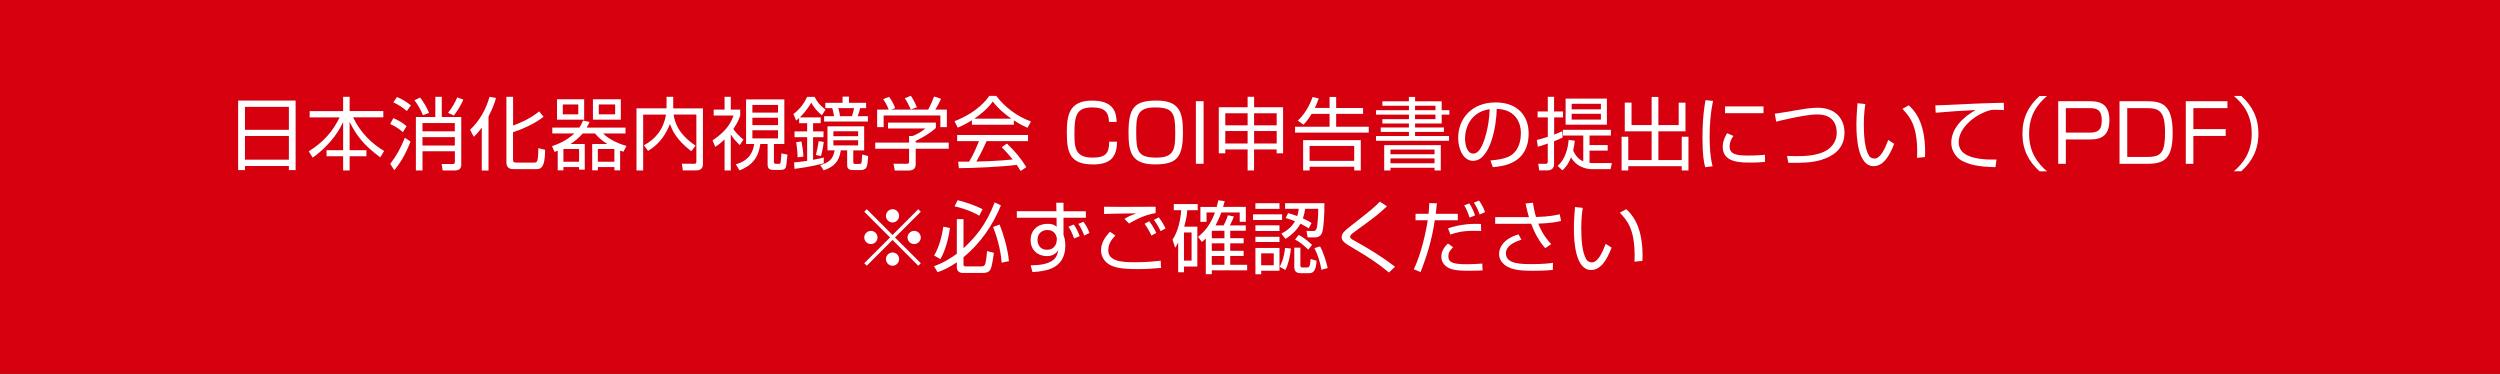 <?xml version="1.0" encoding="utf-8"?>
<!-- Generator: Adobe Illustrator 27.4.1, SVG Export Plug-In . SVG Version: 6.00 Build 0)  -->
<svg version="1.1" id="レイヤー_1" xmlns="http://www.w3.org/2000/svg" xmlns:xlink="http://www.w3.org/1999/xlink" x="0px"
	 y="0px" viewBox="0 0 535 80" style="enable-background:new 0 0 535 80;" xml:space="preserve">
<rect x="0" y="0" width="535" height="80" fill="#333333" stroke="none"/>
<style type="text/css">
	.st0{fill:#D6000F;}
	.st1{fill:#FFFFFF;}
</style>
<g>
	<rect x="0.71" y="0.71" class="st0" width="533.58" height="78.58"/>
	<path class="st0" d="M533.58,1.42v77.17H1.42V1.42H533.58 M535,0H0v80h535V0L535,0z"/>
</g>
<g>
	<path class="st1" d="M185.49,56.87l-0.54-0.54l5.52-5.51l-5.52-5.51l0.54-0.54l5.51,5.52l5.51-5.52l0.54,0.54l-5.52,5.51l5.52,5.51
		l-0.54,0.54L191,51.35L185.49,56.87z M187.79,50.82c0,0.77-0.63,1.41-1.41,1.41s-1.43-0.63-1.43-1.41s0.65-1.41,1.43-1.41
		C187.16,49.41,187.79,50.06,187.79,50.82z M192.41,46.2c0,0.75-0.61,1.41-1.41,1.41c-0.78,0-1.41-0.65-1.41-1.41
		c0-0.8,0.65-1.43,1.41-1.43C191.8,44.77,192.41,45.42,192.41,46.2z M192.41,55.44c0,0.76-0.61,1.43-1.41,1.43
		c-0.78,0-1.41-0.65-1.41-1.43s0.65-1.41,1.41-1.41C191.8,54.03,192.41,54.68,192.41,55.44z M197.05,50.82
		c0,0.77-0.63,1.41-1.43,1.41c-0.76,0-1.41-0.63-1.41-1.41s0.65-1.41,1.41-1.41C196.42,49.41,197.05,50.06,197.05,50.82z"/>
	<path class="st1" d="M214.2,43.95c-1.75,4.3-4.44,8.16-8.01,11.1v1.48c0,0.36,0.05,0.48,0.49,0.48h3.23c0.65,0,0.77-0.17,0.88-0.42
		c0.24-0.51,0.39-2.19,0.44-2.86l1.46,0.37c-0.07,0.54-0.37,2.96-0.76,3.6c-0.15,0.25-0.44,0.71-1.63,0.71h-4.27
		c-0.29,0-1.27-0.1-1.27-1.19v-1.09c-1.61,1.09-2.79,1.67-4.13,2.12l-0.75-1.29c2.02-0.7,3.89-1.89,4.88-2.67V46.9h1.43v6.22
		c2.26-2.07,4.86-4.93,6.65-9.81L214.2,43.95z M199.91,54.68c1.22-2.11,1.7-4.5,1.96-6.17l1.41,0.29c-0.25,2.12-0.99,4.88-2.04,6.66
		L199.91,54.68z M209.56,46.16c-2.11-1.24-4.27-1.77-5.29-2.01l0.66-1.31c1.55,0.36,3.86,1.16,5.35,1.92L209.56,46.16z
		 M214.36,56.21c-0.24-3.21-1.26-6.17-1.84-7.65l1.39-0.51c0.75,1.87,1.72,4.93,2.01,7.84L214.36,56.21z"/>
	<path class="st1" d="M226.04,43.39h1.55v1.82h4.79v1.39h-4.79v3.65c0.19,0.59,0.39,1.26,0.39,2.26c0,2.74-1.29,4.64-4.06,5.3
		c-1.26,0.31-2.28,0.37-2.97,0.42l-0.39-1.45c5.12-0.03,5.66-1.82,5.92-3.28c-0.75,1.29-2.09,1.31-2.45,1.31
		c-1.8,0-3.48-1.16-3.48-3.43c0-2.26,1.67-3.48,3.6-3.48c1.21,0,1.63,0.34,1.97,0.63l-0.02-1.94h-8.5V45.2h8.47L226.04,43.39z
		 M226.15,50.92c-0.08-0.51-0.49-1.7-2.01-1.7c-0.77,0-2.11,0.41-2.11,2.12c0,0.93,0.51,2.11,1.99,2.11c1.94,0,2.12-1.75,2.12-1.99
		C226.15,51.36,226.19,51.08,226.15,50.92z M229.86,51.04c-0.51-1.43-0.88-2.04-1.21-2.52l1.14-0.48c0.54,0.75,1,1.77,1.26,2.5
		L229.86,51.04z M232.02,50.41c-0.24-0.71-0.7-1.72-1.26-2.5l1.09-0.46c0.59,0.8,0.93,1.39,1.29,2.41L232.02,50.41z"/>
	<path class="st1" d="M238.7,50.41c-0.94,0.92-1.53,1.9-1.53,3.14c0,2.33,2.74,2.57,5.64,2.57c2.8,0,4.61-0.22,5.58-0.34l0.07,1.56
		c-1.94,0.15-3.25,0.25-5,0.25c-3.6,0-4.83-0.37-5.78-0.82c-1.21-0.56-2.06-1.82-2.06-3.18c0-1.62,0.82-2.77,1.9-4.01L238.7,50.41z
		 M247.3,45.6c-2.6,0.39-4.95,1.8-5.69,2.24l-0.97-1c0.87-0.54,1.26-0.71,2.5-1.19c-5.1,0.07-5.92,0.1-6.87,0.15v-1.56
		c0.77,0.03,5.63,0.05,11.03,0V45.6z M246.4,50.41c-0.44-0.95-0.85-1.67-1.46-2.52l1-0.54c0.83,1.04,1.36,2.18,1.51,2.5L246.4,50.41
		z M248.37,49.46c-0.49-1.04-0.82-1.56-1.44-2.41l1.04-0.54c0.63,0.78,1.12,1.65,1.45,2.38L248.37,49.46z"/>
	<path class="st1" d="M256.23,48.51v8.53h-2.86v1.22h-1.24V51.9c-0.34,0.66-0.44,0.82-0.65,1.11l-0.56-1.72
		c1.21-1.8,1.73-4.3,1.85-6.31h-1.58v-1.31h5.12v1.31h-2.24c-0.03,0.61-0.1,1.63-0.65,3.52h2.81V48.51z M255,49.75h-1.63v6.02H255
		V49.75z M261.84,48.25c0.51-0.9,0.87-1.99,0.94-2.18l1.27,0.25c-0.22,0.61-0.41,1.05-0.85,1.92h3.4v1.14h-3.33v1.6h2.87v1.09h-2.87
		v1.6h2.87v1.1h-2.87v1.89h3.62v1.19h-7.56v0.83h-1.29v-7.65c-0.32,0.31-0.54,0.49-0.83,0.75l-0.83-1.09
		c1.51-1.22,2.7-2.69,3.62-5.22h-1.8v2.01h-1.31v-3.2h3.48c0.2-0.75,0.25-1.02,0.36-1.43l1.36,0.2c-0.08,0.34-0.14,0.56-0.34,1.22
		h4.86v3.2h-1.31v-2.01h-3.94c-0.49,1.38-0.95,2.26-1.24,2.77h1.72V48.25z M259.41,49.39l-0.08,0.12v1.48h2.7v-1.6H259.41z
		 M262.02,52.08h-2.7v1.6h2.7V52.08z M262.02,54.78h-2.7v1.89h2.7V54.78z"/>
	<path class="st1" d="M274.37,45.86v1.22h-6.22v-1.22H274.37z M273.81,43.48v1.22h-5.15v-1.22H273.81z M273.81,48.22v1.21h-5.15
		v-1.21H273.81z M273.81,50.68v1.11h-5.15v-1.11H273.81z M273.81,53.06v4.88h-3.91v0.75h-1.24v-5.63H273.81z M272.58,54.22h-2.69
		v2.55h2.69V54.22z M273.86,57.09c0.9-1.65,1.09-3.54,1.14-4.04l1.26,0.14c-0.15,1.61-0.59,3.45-1.19,4.59L273.86,57.09z
		 M274.21,49.99c0.92-0.49,2.07-1.17,2.92-2.65c-0.66-0.27-1.33-0.48-1.99-0.68l0.51-1.05c0.46,0.12,0.75,0.19,1.97,0.63
		c0.2-0.66,0.25-1.12,0.31-1.56h-2.92v-1.19h8.41c0.03,2.53-0.17,5.2-0.43,6.08c-0.1,0.36-0.36,1.24-1.63,1.24h-1.53l-0.24-1.39
		l1.5,0.02c0.51,0,0.65-0.49,0.7-0.68c0.14-0.51,0.31-2.23,0.32-4.08h-2.8c-0.12,0.77-0.24,1.34-0.49,2.06
		c1.14,0.51,1.46,0.73,1.85,0.99l-0.6,1.14c-0.44-0.27-0.85-0.56-1.77-1c-0.95,1.77-2.58,2.86-3.21,3.26L274.21,49.99z
		 M278.28,53.01v3.72c0,0.2,0,0.51,0.42,0.51h1.04c0.58,0,0.63-0.54,0.73-1.82l1.27,0.37c-0.08,1.58-0.41,2.67-1.51,2.67h-1.89
		c-0.58,0-1.36-0.17-1.36-1.24V53h1.3V53.01z M279.98,53.42c-1.34-1.22-1.63-1.48-2.84-2.16l0.78-0.99c1.36,0.7,2.5,1.8,2.86,2.14
		L279.98,53.42z M282.78,57.74c-0.22-1.46-0.75-3.23-1.5-4.64l1.21-0.37c0.68,1.17,1.36,3.33,1.63,4.62L282.78,57.74z"/>
	<path class="st1" d="M297.23,58.32c-2.18-1.84-4.56-3.4-7.02-4.84c-2.41-1.41-3.09-1.82-3.09-2.75c0-0.75,0.49-1.24,1.92-2.36
		c4.47-3.5,4.96-3.89,6.24-5.22l1.53,0.99c-1.99,1.87-2.45,2.19-6.51,5.15c-0.87,0.63-1.02,0.78-1.14,0.9
		c-0.15,0.15-0.22,0.29-0.22,0.44c0,0.29,0,0.41,1.24,1.07c1.24,0.68,4.86,2.69,8.36,5.39L297.23,58.32z"/>
	<path class="st1" d="M307.5,43.51c-0.17,1.58-0.19,1.75-0.25,2.24h4.72v1.39h-4.93c-0.56,3.93-1.58,7.36-3.03,11.08l-1.45-0.59
		c1.58-3.31,2.65-8.19,2.97-10.49h-2.6v-1.39h2.79c0.1-1.07,0.12-1.72,0.14-2.29L307.5,43.51z M310.97,52.91
		c-0.41,0.39-1.02,0.99-1.02,1.92c0,1.09,0.49,1.72,3.89,1.72c1.34,0,2.45-0.08,3.37-0.15l0.07,1.46c-0.53,0.03-1.17,0.08-2.75,0.08
		c-1.83,0-2.72-0.05-3.74-0.31c-1.29-0.34-2.35-1.29-2.35-2.7c0-1.48,1.07-2.48,1.43-2.82L310.97,52.91z M316.97,49.43
		c-0.46-0.02-0.88-0.03-1.53-0.03c-2.62,0-3.88,0.37-5.05,0.8l-0.51-1.33c2.91-1.02,5.59-1,7.05-0.95L316.97,49.43z M314.5,46.57
		c-0.17-0.53-0.61-1.77-1.16-2.63l1.09-0.42c0.56,0.76,1.05,2.01,1.24,2.58L314.5,46.57z M316.65,45.91
		c-0.44-1.16-0.59-1.55-1.24-2.55l1.11-0.44c0.54,0.77,0.99,1.58,1.27,2.48L316.65,45.91z"/>
	<path class="st1" d="M328.04,43.39c0.1,0.66,0.29,1.73,0.66,3.04c2.82-0.05,4.33-0.41,5.08-0.58l0.29,1.43
		c-0.7,0.17-2.09,0.49-4.88,0.58c0.92,2.4,2.26,3.84,2.77,4.38l-1.28,0.87c-0.51-0.59-1.92-2.21-3.01-5.24
		c-0.27,0.02-0.39,0.02-1.46,0.02h-6.24v-1.43h6.15h1.07c-0.25-0.85-0.36-1.24-0.73-2.92L328.04,43.39z M325.59,51.3
		c-1.82,0.56-3.33,1.44-3.33,2.94c0,2.28,3.33,2.28,5.56,2.28c2.41,0,3.77-0.17,4.52-0.27l-0.03,1.51
		c-1.39,0.15-2.87,0.19-4.32,0.19c-3.45,0-4.52-0.41-5.4-0.88c-0.8-0.42-1.79-1.33-1.79-2.72s0.95-3.23,4.15-4.2L325.59,51.3z"/>
	<path class="st1" d="M338.71,44.48c-0.12,0.82-0.32,2.23-0.32,4.3c0,2.58,0.2,5.32,1.12,6.78c0.17,0.29,0.59,0.59,1.14,0.59
		c1.28,0,2.23-2.01,2.97-3.98l1.26,0.82c-1.04,2.77-2.41,4.79-4.38,4.79c-3.33,0-3.69-5.98-3.69-8.81c0-1.75,0.14-3.52,0.24-4.67
		L338.71,44.48z M349.78,56c0.02-0.39,0.03-0.78,0.03-1.33c0-5.76-1.67-7.55-3.16-9.16l1.36-0.75c1,0.93,3.5,3.25,3.5,9.98
		c0,0.46-0.02,0.76-0.03,1.09L349.78,56z"/>
	<g>
		<path class="st1" d="M63.26,21.52V36.4h-1.44v-0.87h-9.4v0.87h-1.46V21.52H63.26z M52.42,27.78h9.4v-4.91h-9.4V27.78z
			 M52.42,34.17h9.4v-5.07h-9.4V34.17z"/>
		<path class="st1" d="M73.43,23.77v-3.06h1.39v3.06h7.21v1.34h-6.46c1.65,3.47,4.18,5.75,6.63,7.19l-0.82,1.38
			c-3.65-2.69-5.24-4.88-6.56-7.62v6.09h3.59v1.29h-3.59v3.04h-1.39v-3.04h-3.55v-1.29h3.55v-6.02c-0.61,1.24-2.19,4.49-6.51,7.6
			l-0.85-1.34c3.09-1.95,5.1-4.16,6.61-7.27h-6.41v-1.34H73.43z"/>
		<path class="st1" d="M86.21,28.29c-1.12-1.04-2.28-1.55-2.72-1.75l0.68-1.26c1.02,0.42,1.94,0.94,2.84,1.73L86.21,28.29z
			 M83.51,35.07c1.31-1.72,2.24-3.37,3.13-5.59l1.21,0.8c-1.21,3.18-2.48,4.95-3.47,6.15L83.51,35.07z M87.06,23.77
			c-0.88-0.78-1.84-1.38-2.89-1.87l0.78-1.14c0.92,0.34,2.12,1.09,2.99,1.78L87.06,23.77z M90.51,24.65
			c-0.49-1.22-1.14-2.31-1.82-3.2l1.22-0.58c0.51,0.66,1.34,1.89,1.92,3.28L90.51,24.65z M98.71,25.04v10.2
			c0,0.97-0.58,1.24-1.43,1.24h-2.55l-0.22-1.39l2.35,0.02c0.41,0,0.48-0.15,0.48-0.51v-2.23h-6.92v4.11H89V25.04h4.16v-4.33h1.38
			v4.33H98.71z M97.33,26.34h-6.92v1.77h6.92V26.34z M97.33,29.34h-6.92v1.8h6.92V29.34z M95.88,24.14c0.75-0.9,1.53-2.23,1.97-3.3
			l1.31,0.48c-0.51,1.19-1.31,2.45-2.04,3.42L95.88,24.14z"/>
		<path class="st1" d="M104.54,36.5h-1.44v-9.2c-0.83,1.16-1.22,1.51-1.72,1.97l-0.78-1.5c2.12-1.97,3.5-4.64,4.16-7.05l1.39,0.24
			c-0.19,0.66-0.54,1.92-1.61,3.98V36.5z M116.32,24.99c-2.07,1.65-5.01,2.82-6.53,3.3v5.75c0,0.61,0.08,0.75,0.75,0.75h3.74
			c0.63,0,0.9,0,0.92-3.09l1.46,0.36c-0.02,4.13-1.07,4.13-1.97,4.13h-4.69c-0.66,0-1.63-0.08-1.63-1.41V20.71h1.43v6.15
			c1.09-0.37,3.69-1.43,5.58-3.03L116.32,24.99z"/>
		<path class="st1" d="M125.14,30.82v5.49h-1.22v-0.56h-3.35v0.7h-1.22v-4.2c-0.19,0.08-0.36,0.15-0.68,0.27l-0.54-1.24
			c1.41-0.48,3.13-1.21,4.79-2.72h-4.73V27.3h5.8c0.41-0.61,0.59-1.07,0.78-1.51l1.39,0.32c-0.19,0.41-0.34,0.76-0.61,1.19h8.31
			v1.26h-4.79c1.21,1.27,3.33,2.19,5,2.69l-0.66,1.22c-0.31-0.1-0.37-0.14-0.7-0.25v4.23h-1.22v-0.7h-3.54v0.7h-1.22v-5.63h3.23
			c-1.51-0.95-2.24-1.8-2.63-2.26h-2.63c-0.88,1.04-1.75,1.68-2.63,2.26H125.14z M125.01,21.24v4.37h-5.81v-4.37H125.01z
			 M123.75,22.36h-3.31v2.11h3.31V22.36z M123.92,31.89h-3.35v2.72h3.35V31.89z M132.86,21.24v4.37h-5.97v-4.37H132.86z
			 M131.48,31.89h-3.54v2.72h3.54V31.89z M131.64,22.36h-3.5v2.11h3.5V22.36z"/>
		<path class="st1" d="M142.64,20.71h1.43v2.48h6.36v11.83c0,0.39,0,1.44-1.41,1.44h-2.89l-0.22-1.43l2.63,0.02
			c0.22,0,0.48-0.02,0.48-0.44v-10.1h-4.86c0.19,1.41,0.83,4.11,4.71,6.66l-0.94,1.19c-3.37-2.57-4.18-4.78-4.56-5.81
			c-0.8,1.94-1.97,4.1-4.69,5.75l-0.87-1.22c2.35-1.26,4.16-3.26,4.71-6.56h-4.88v11.95h-1.43V23.19h6.43V20.71z"/>
		<path class="st1" d="M156.39,36.48h-1.33v-6.65c-0.92,0.9-1.5,1.27-1.99,1.6l-0.58-1.39c3.18-2.12,3.99-3.96,4.49-5.32h-4.25
			v-1.27h2.33v-2.74h1.33v2.74h2.02v1.26c-0.19,0.6-0.46,1.41-1.48,2.91c0.29,0.42,1.14,1.46,2.18,2.26l-0.8,1.17
			c-1.05-1.04-1.36-1.41-1.92-2.29V36.48z M167.86,30.81h-2.24v3.69c0,0.36,0,0.56,0.46,0.56h0.61c0.17,0,0.32-0.05,0.37-0.37
			c0.07-0.41,0.14-1.48,0.15-1.87l1.31,0.27c-0.19,1.82-0.25,2.48-0.36,2.74c-0.17,0.42-0.63,0.53-1.05,0.53h-1.58
			c-0.83,0-1.26-0.22-1.26-1.16v-4.39h-1.56c-0.44,3.13-1.89,4.62-4.44,5.66l-0.8-1.31c3.01-0.83,3.69-2.8,3.94-4.35h-1.75v-9.54
			h8.19V30.81z M166.5,22.46h-5.49v1.63h5.49V22.46z M166.5,25.2h-5.49v1.58h5.49V25.2z M166.5,27.88h-5.49v1.73h5.49V27.88z"/>
		<path class="st1" d="M175.63,25.13v1.24H174v1.75h2.23v1.24H174v4.84c1.26-0.24,1.7-0.34,2.29-0.49v1.24
			c-2.6,0.7-4.81,1-6.27,1.19l-0.08-1.39c0.53-0.05,1.1-0.08,2.79-0.32v-5.07h-2.7v-1.24h2.7v-1.75h-1.72v-1.1
			c-0.24,0.22-0.37,0.32-0.63,0.53l-0.59-1.38c1.43-1.14,2.24-2.21,2.94-3.69h1.6c0.51,1.05,1.26,1.97,2.33,2.72l-0.77,1.22
			c-0.99-0.8-1.7-1.67-2.29-2.7c-0.97,1.73-2.19,2.91-2.43,3.16H175.63z M170.69,33.66c-0.02-0.58-0.03-1.46-0.31-3.23l1.14-0.17
			c0.19,0.94,0.36,2.11,0.41,3.26L170.69,33.66z M174.61,33.17c0.31-1.33,0.44-1.99,0.58-2.97l1.1,0.17
			c-0.07,0.58-0.19,1.43-0.6,3.03L174.61,33.17z M184.93,32.18h-2.33v2.46c0,0.24,0.05,0.44,0.32,0.44h0.97
			c0.34,0,0.44-0.1,0.49-0.37c0.02-0.1,0.12-1.44,0.14-1.65l1.27,0.34c-0.1,1.38-0.17,2.14-0.44,2.53c-0.25,0.36-0.8,0.46-1,0.46
			h-1.92c-1.1,0-1.14-0.71-1.14-1.19v-3.03h-1.36c-0.36,2.62-1.7,3.62-3.67,4.28l-0.73-1.12c1.92-0.56,2.74-1.26,3.08-3.16h-1.53
			v-5.13h7.85V32.18z M181.68,20.68V22h3.67v1.14h-1.27c-0.14,0.66-0.41,1.41-0.54,1.73h2.19v1.14h-9.38v-1.14h2.14
			c-0.14-0.93-0.29-1.43-0.39-1.73h-1.48V22h3.69v-1.33H181.68z M183.64,28.09h-5.29v1.05h5.29V28.09z M183.64,30.02h-5.29v1.1h5.29
			V30.02z M182.3,24.87c0.22-0.58,0.37-1.16,0.48-1.73h-3.4c0.24,0.68,0.37,1.62,0.39,1.73H182.3z"/>
		<path class="st1" d="M200.28,27.39c-1.36,1.21-2.91,2.07-4.32,2.77v0.36h7.07v1.31h-7.07v3.35c0,1.12-0.88,1.31-1.39,1.31h-3.09
			l-0.27-1.46l2.77,0.02c0.53,0,0.56-0.14,0.56-0.53v-2.69h-7.24v-1.31h7.24v-1.41h0.73c0.39-0.15,1.75-0.71,2.75-1.62h-7.99v-1.26
			h10.25V27.39z M198.63,23.45c0.53-0.92,1.14-2.45,1.27-2.8l1.48,0.49c-0.34,0.8-0.77,1.6-1.21,2.31h2.46v3.76h-1.39v-2.5H189.1
			v2.5h-1.39v-3.76h2.46c-0.34-0.99-0.9-1.84-1.17-2.24l1.26-0.49c0.68,0.9,1.07,1.77,1.31,2.41l-0.85,0.32H198.63z M194.91,23.43
			c-0.31-0.75-0.78-1.65-1.29-2.41l1.31-0.53c0.7,1.02,1.17,2.18,1.29,2.48L194.91,23.43z"/>
		<path class="st1" d="M216.98,26.69h-8.99v-0.95c-1.51,0.93-2.45,1.34-3.03,1.58l-0.7-1.38c5.07-1.99,6.97-4.74,7.43-5.42h1.51
			c1.77,2.36,4.47,4.42,7.43,5.47l-0.75,1.36c-0.75-0.34-1.7-0.78-2.91-1.6V26.69z M215.48,30.72c1.82,1.78,2.86,2.97,4.16,5.05
			l-1.22,0.82c-0.27-0.46-0.48-0.78-0.83-1.31c-2.84,0.41-9.77,0.71-12.39,0.71l-0.15-1.39h2.35c1.07-1.84,1.72-3.42,2.09-4.4h-4.66
			v-1.31H220v1.31h-8.87c-0.41,0.93-1.09,2.41-2.19,4.37c0.43-0.02,2.33-0.07,2.69-0.08c2.07-0.08,3.82-0.24,5.08-0.36
			c-0.17-0.22-1.02-1.29-2.35-2.63L215.48,30.72z M216.43,25.4c-2.4-1.7-3.38-2.92-3.98-3.67c-1.07,1.5-2.52,2.69-3.94,3.67H216.43z
			"/>
		<path class="st1" d="M237.32,26.1c-0.03-2.18-1.02-3.11-3.57-3.11c-3.35,0-3.82,1.65-3.82,5.59c0,3.06,0.17,5.15,3.89,5.15
			c2.87,0,3.54-1.02,3.55-3.42h1.67c-0.02,3.18-1.31,4.88-5.08,4.88c-4.81,0-5.66-2.29-5.66-6.71c0-3.74,0.41-6.95,5.42-6.95
			c4.64,0,5.18,2.55,5.24,4.57H237.32z"/>
		<path class="st1" d="M247.52,21.52c5.01,0,5.63,2.65,5.63,6.83c0,5.39-1.33,6.83-6.02,6.83c-5.03,0-5.63-2.65-5.63-6.83
			C241.51,22.99,242.82,21.52,247.52,21.52z M247.13,22.99c-3.84,0-3.98,1.97-3.98,5.37c0,4.11,0.41,5.37,4.37,5.37
			c3.84,0,3.98-1.97,3.98-5.37C251.5,24.24,251.08,22.99,247.13,22.99z"/>
		<path class="st1" d="M257.57,21.66v13.39h-1.65V21.66H257.57z"/>
		<path class="st1" d="M266.99,36.48v-4.5h-4.78v0.83h-1.39v-9.86h6.17v-2.24h1.39v2.24h6.2v9.86h-1.38v-0.83h-4.83v4.5H266.99z
			 M262.21,24.24v2.58h4.78v-2.58H262.21z M262.21,28.04v2.67h4.78v-2.67H262.21z M273.21,24.24h-4.83v2.58h4.83V24.24z
			 M273.21,28.04h-4.83v2.67h4.83V28.04z"/>
		<path class="st1" d="M284.53,23.11v-2.36h1.41v2.36h5.76v1.26h-5.76v2.75h6.97v1.26h-15.77v-1.26h7.39v-2.75h-3.84
			c-0.78,1.29-1.38,1.92-1.75,2.31l-1.22-0.87c1.99-1.8,2.92-4.33,3.18-5.05l1.31,0.32c-0.24,0.68-0.48,1.27-0.83,2.02H284.53z
			 M291.2,36.48h-1.39v-0.8h-9.55v0.8h-1.39v-6.49h12.34V36.48z M289.8,31.23h-9.55v3.2h9.55V31.23z"/>
		<path class="st1" d="M295.82,21.68h5.68v-0.94h1.33v0.94h5.69v1.9h1.65v0.95h-1.65v1.9h-5.69v0.85H309v0.95h-6.17v0.88h7.26v1.02
			h-15.62v-1.02h7.04v-0.88h-6.03v-0.95h6.03v-0.85h-5.68V25.5h5.68v-0.97h-7.04v-0.95h7.04v-0.95h-5.68V21.68z M308.33,31.06v5.42
			h-1.34v-0.58h-9.43v0.58h-1.34v-5.42H308.33z M306.99,32.01h-9.43v1h9.43V32.01z M306.99,33.9h-9.43v1.04h9.43V33.9z
			 M307.19,22.63h-4.37v0.95h4.37V22.63z M307.19,24.53h-4.37v0.97h4.37V24.53z"/>
		<path class="st1" d="M318.96,34.34c2.67-0.24,4.08-0.66,5.03-1.61c1.31-1.31,1.48-3.25,1.48-4.28c0-1.99-0.99-5.03-5.17-5.15
			c-0.03,3.42-1.31,11.12-5.07,11.12c-1.99,0-3.18-2.38-3.18-4.88c0-4.22,2.96-7.62,8.01-7.62c4.73,0,7.07,2.89,7.07,6.63
			c0,6.46-5.44,7.05-7.68,7.22L318.96,34.34z M315.95,24.48c-2.43,1.78-2.43,4.74-2.43,5.18c0,1.27,0.42,3.21,1.75,3.21
			c0.9,0,1.46-0.9,1.8-1.55c0.51-1,1.6-3.96,1.72-7.96C318.18,23.48,317.07,23.65,315.95,24.48z"/>
		<path class="st1" d="M334.41,29.41c-0.27,0.15-0.65,0.36-1.84,0.82v4.86c0,0.82-0.44,1.38-1.48,1.38h-1.7l-0.2-1.43l1.5,0.02
			c0.24,0,0.53,0,0.53-0.48v-3.86c-1.14,0.41-1.53,0.51-2.12,0.68l-0.22-1.44c0.68-0.17,1.38-0.36,2.35-0.68v-4.15h-2.18v-1.27h2.18
			v-3.15h1.34v3.15h1.92v1.27h-1.9v3.67c0.85-0.32,1.28-0.51,1.7-0.7L334.41,29.41z M333.34,35.51c1.65-1.46,2.21-3.81,2.35-5.58
			l1.31,0.19c-0.05,0.53-0.1,1.02-0.34,2.09c0.75,1.7,1.77,2.14,2.16,2.31V29h-4.37v-1.22h10.28V29h-4.57v2.04h3.89v1.19h-3.89v2.63
			c0.17,0.03,0.27,0.03,0.46,0.03h4.32l-0.27,1.31h-4.03c-0.44,0-3.06-0.08-4.44-2.53c-0.61,1.61-1.41,2.38-1.84,2.79L333.34,35.51z
			 M343.88,26.68h-8.84V21.1h8.84V26.68z M342.59,22.22h-6.25v1.17h6.25V22.22z M342.59,24.35h-6.25v1.24h6.25V24.35z"/>
		<path class="st1" d="M349.15,21.97v4.79h4.3v-6.02h1.44v6.02h4.35v-4.79h1.45v6.14h-5.8v6.15h5v-5h1.44v7.22h-1.44v-0.92h-11.44
			v0.92h-1.43v-7.22h1.43v5h5V28.1h-5.75v-6.14H349.15z"/>
		<path class="st1" d="M366.59,21.59c-0.53,2.5-0.73,5.03-0.73,7.63c0,2.28,0.14,4.42,0.63,6.37l-1.58,0.19
			c-0.27-1.1-0.58-2.38-0.58-6.24c0-4.57,0.46-7.05,0.65-8.11L366.59,21.59z M370.96,29.09c-0.29,0.41-0.82,1.17-0.82,2.23
			c0,1.48,1.04,1.97,3.77,1.97c0.85,0,2.35-0.02,3.79-0.17v1.53c-0.61,0.05-1.48,0.14-3.11,0.14c-2.14,0-5.93,0-5.93-3.35
			c0-1.36,0.65-2.45,0.94-2.94L370.96,29.09z M377.39,22.77v1.46h-8.23v-1.46H377.39z"/>
		<path class="st1" d="M382.42,33.37c0.65,0.03,1.09,0.05,1.78,0.05c1.94,0,5.92,0,7.79-2.16c0.75-0.85,1.07-1.85,1.07-2.89
			c0-1.33-0.48-3.88-4.15-3.88c-1.77,0-4.33,0.54-6.12,0.92c-1.6,0.34-2.16,0.49-2.69,0.63l-0.29-1.7c0.66-0.08,2.46-0.39,4.37-0.71
			c1.38-0.24,3.28-0.58,4.76-0.58c4.11,0,5.78,2.6,5.78,5.34c0,3.59-2.6,5.07-4.91,5.81c-1.9,0.61-4.32,0.7-7.11,0.63L382.42,33.37z
			"/>
		<path class="st1" d="M399.18,22.26c-0.12,0.82-0.32,2.23-0.32,4.3c0,2.58,0.2,5.32,1.12,6.78c0.17,0.29,0.59,0.59,1.14,0.59
			c1.28,0,2.23-2.01,2.97-3.98l1.26,0.82c-1.04,2.77-2.41,4.79-4.39,4.79c-3.33,0-3.69-5.98-3.69-8.8c0-1.75,0.14-3.52,0.24-4.67
			L399.18,22.26z M410.25,33.78c0.02-0.39,0.03-0.78,0.03-1.33c0-5.76-1.67-7.55-3.16-9.16l1.36-0.75c1,0.94,3.5,3.25,3.5,9.98
			c0,0.46-0.02,0.77-0.03,1.09L410.25,33.78z"/>
		<path class="st1" d="M428.85,23.56c-0.54-0.03-1.07-0.07-1.75-0.07c-0.93,0-1.19,0.08-1.58,0.2c-3.23,1.05-6.36,3.81-6.36,6.73
			c0,2.12,1.72,3.2,4.62,3.57c1.53,0.2,2.74,0.17,3.48,0.15l-0.24,1.63c-3.59-0.07-5.58-0.51-7.21-1.39
			c-1.36-0.75-2.24-2.29-2.24-3.81c0-3.09,2.52-5.51,5.22-7.02c-3.35,0.15-4.96,0.29-8.55,0.58l-0.08-1.58
			c1.41,0,9.13-0.43,10.84-0.46c0.48-0.02,3.47-0.08,3.81-0.1L428.85,23.56z"/>
		<path class="st1" d="M438.06,20.54c-1.96,1.7-3.83,3.98-3.83,8.06s1.87,6.36,3.83,8.06h-1.6c-2.33-2.11-3.66-4.62-3.66-8.06
			s1.33-5.95,3.66-8.06H438.06z"/>
		<path class="st1" d="M447.38,21.66c2.7,0,4.03,1.19,4.03,4.06c0,3.18-1.56,4.13-4.17,4.13h-5.15v5.2h-1.63V21.66H447.38z
			 M442.09,23.14v5.24h5.07c1.48,0,2.62-0.27,2.62-2.62c0-2.31-1.09-2.62-2.62-2.62H442.09z"/>
		<path class="st1" d="M459.36,21.66c3.11,0,5.59,0.53,5.59,6.66c0,4.88-1.16,6.73-5.2,6.73h-6.17V21.66H459.36z M455.23,23.14
			v10.44h4.4c2.96,0,3.69-1.09,3.69-5.24c0-4.62-1.29-5.2-3.94-5.2H455.23z"/>
		<path class="st1" d="M476.67,21.66v1.48h-7.29v4.49h6.92v1.46h-6.92v5.97h-1.62V21.66H476.67z"/>
		<path class="st1" d="M478.04,36.65c1.89-1.63,3.83-3.91,3.83-8.06c0-4.15-1.94-6.43-3.83-8.06h1.6c2.31,2.11,3.66,4.62,3.66,8.06
			s-1.34,5.95-3.66,8.06H478.04z"/>
	</g>
</g>
</svg>

